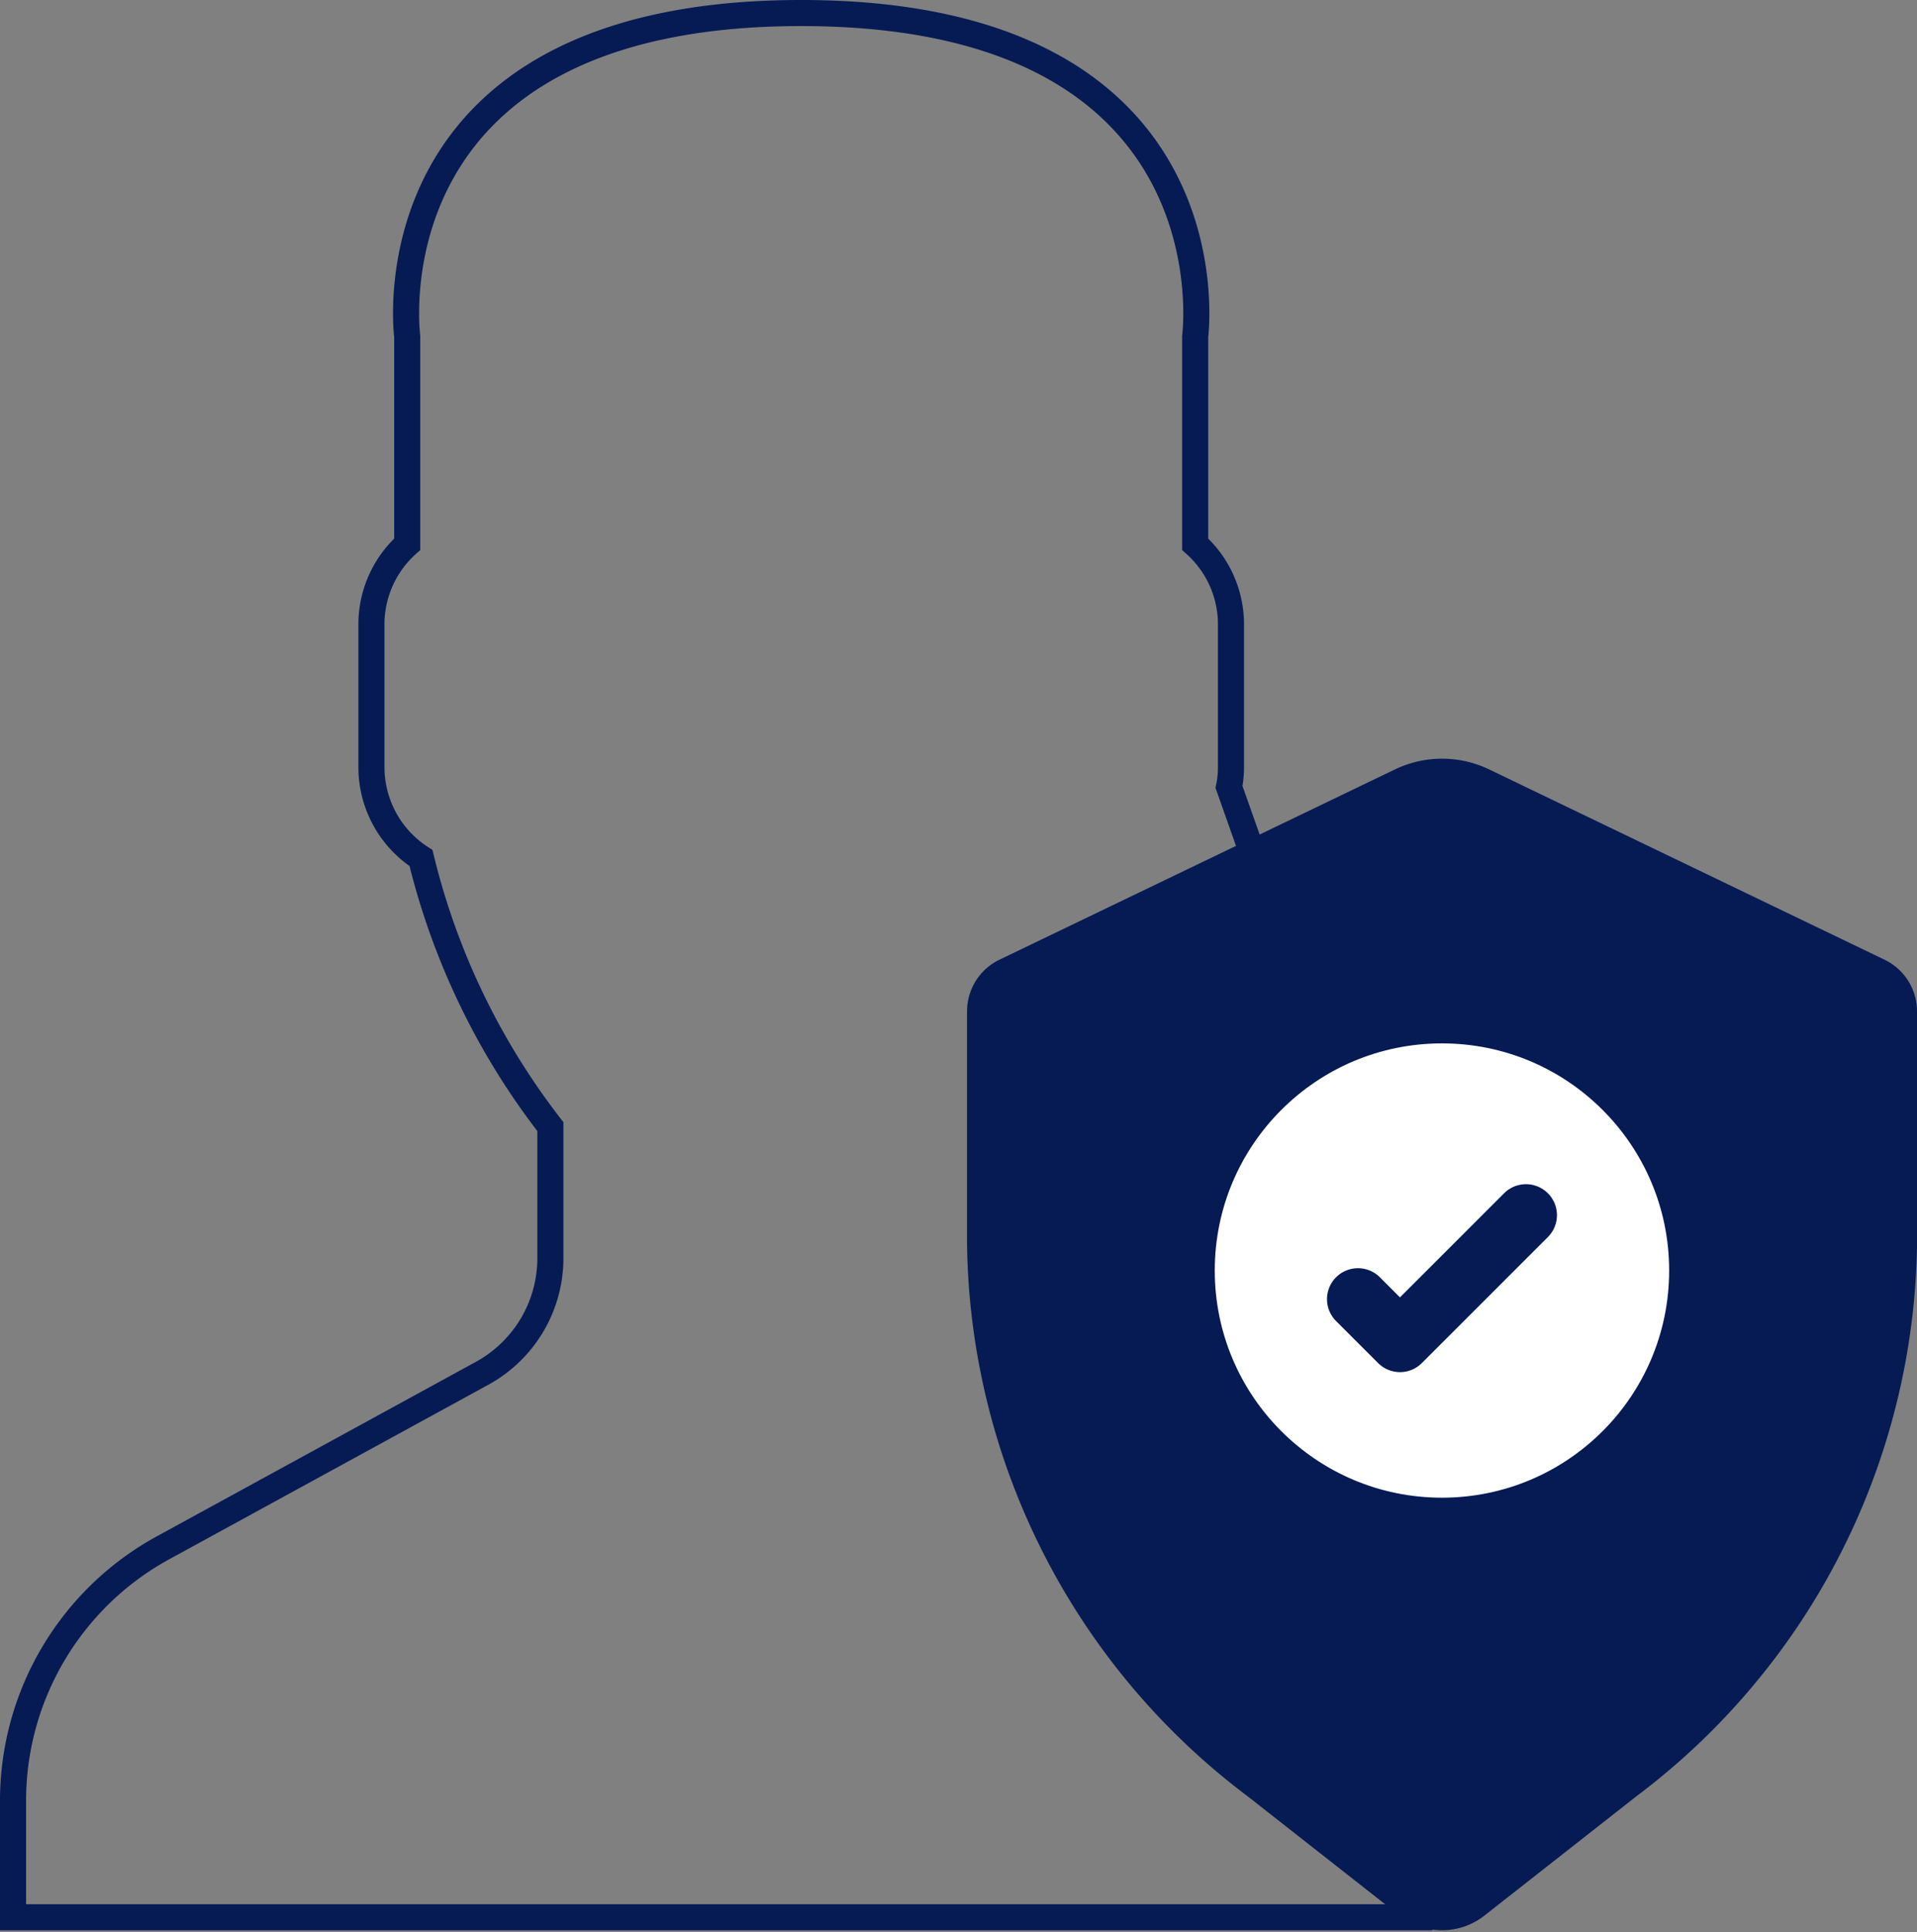<svg xmlns="http://www.w3.org/2000/svg" width="73.493" height="74.09" viewBox="0 0 73.493 74.09">
  <rect x="0" y="0" width="73.493" height="74.09" fill="#808080" stroke="none"/>
  <g id="Komponentu_paemimas" data-name="Komponentu paemimas" transform="translate(0.5 0.5)">
    <path id="Path_1198" data-name="Path 1198" d="M60.428,68.762l-6.194,4.255H0V68.56a11.057,11.057,0,0,1,5.741-9.706l12.249-6.7A5.032,5.032,0,0,0,20.6,47.738V42.7a27.336,27.336,0,0,1-4.96-10.3,4.144,4.144,0,0,1-1.9-3.475V23.416a4.12,4.12,0,0,1,1.372-3.047V12.4S13.47,0,30.214,0,45.32,12.4,45.32,12.4v7.969a4.119,4.119,0,0,1,1.372,3.047V28.93a3.62,3.62,0,0,1-.076.743Z" transform="translate(0)" fill="none" stroke="#061b54" stroke-width="1"/>
    <path id="Path_1199" data-name="Path 1199" d="M283.041,193.029a1.7,1.7,0,0,1,.979,1.525V203.5a26.422,26.422,0,0,1-10.568,20.771l-5.835,4.582a2.132,2.132,0,0,1-2.616,0l-5.835-4.582A26.422,26.422,0,0,1,248.6,203.5v-8.948a1.7,1.7,0,0,1,.979-1.525l15.148-7.289a3.667,3.667,0,0,1,3.168,0Z" transform="translate(-211.526 -156.287)" fill="#061b54" stroke="#061b54" stroke-width="1"/>
    <ellipse id="Ellipse_115" data-name="Ellipse 115" cx="9.21" cy="9.21" rx="9.21" ry="9.21" transform="translate(45.571 39.008)" fill="#fff" stroke="#061b54" stroke-width="1"/>
    <path id="Path_1200" data-name="Path 1200" d="M350.323,310.19a1.187,1.187,0,0,1-.839-.348l-1.61-1.61a1.187,1.187,0,1,1,1.679-1.679l.77.771,3.992-3.992a1.187,1.187,0,0,1,1.679,1.679l-4.831,4.831A1.187,1.187,0,0,1,350.323,310.19Z" transform="translate(-297.152 -258.077)" fill="#061b54"/>
  </g>
</svg>
